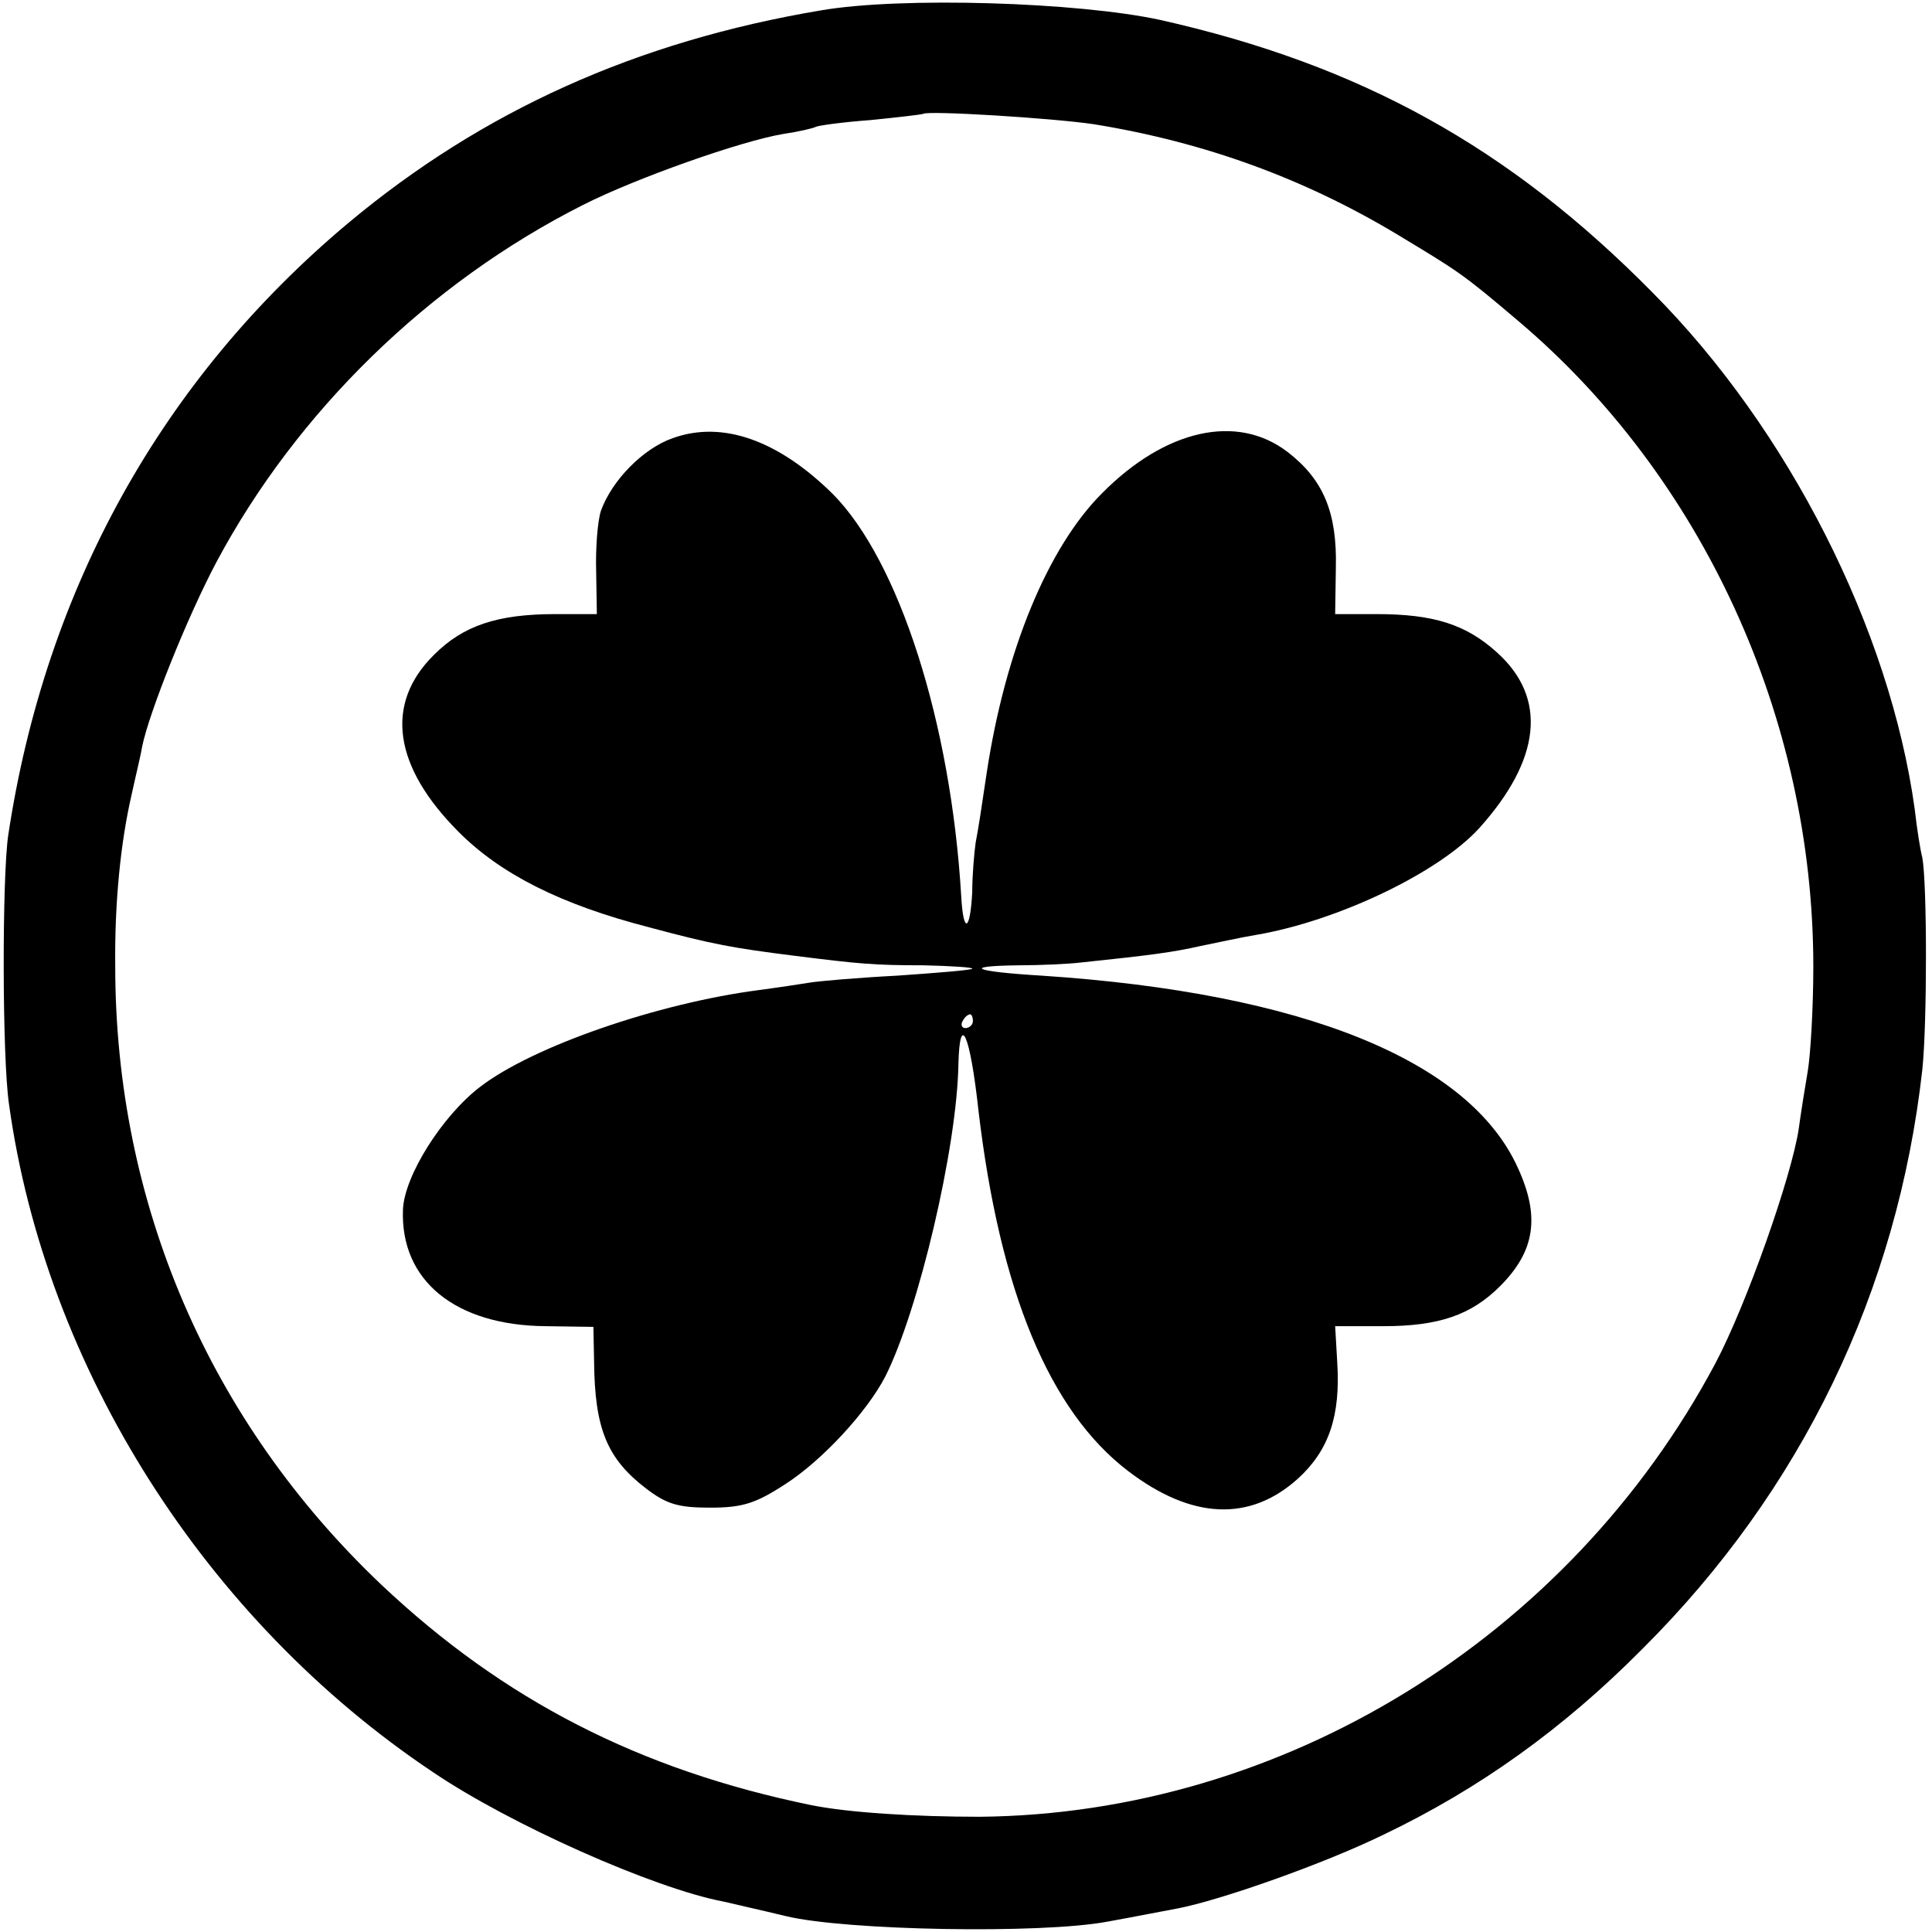 <?xml version="1.0" standalone="no"?>
<!DOCTYPE svg PUBLIC "-//W3C//DTD SVG 20010904//EN"
 "http://www.w3.org/TR/2001/REC-SVG-20010904/DTD/svg10.dtd">
<svg version="1.0" xmlns="http://www.w3.org/2000/svg"
 width="280pt" height="280pt" viewBox="0 0 280 280"
 preserveAspectRatio="xMidYMid meet">
<g transform="translate(0,280) scale(0.1,-0.1)"
fill="#000000" stroke="none">
<path d="M1190 2785 c-268 -45 -491 -146 -685 -308 -270 -226 -439 -530 -493
-887 -9 -60 -9 -321 1 -390 53 -383 285 -748 614 -968 112 -76 321 -169 422
-188 12 -3 53 -12 90 -21 87 -21 370 -26 466 -8 39 7 84 16 101 19 63 12 213
65 299 107 138 66 260 153 375 269 231 230 370 518 406 840 7 67 7 268 0 307
-3 11 -8 43 -11 70 -36 261 -183 551 -380 749 -208 211 -424 330 -713 395
-119 26 -376 34 -492 14z m395 -165 c161 -26 306 -79 442 -161 86 -52 92 -55
172 -123 268 -226 429 -576 429 -937 0 -59 -4 -127 -8 -151 -4 -23 -10 -61
-13 -83 -10 -69 -76 -256 -121 -341 -212 -398 -627 -653 -1066 -657 -95 0
-191 6 -245 17 -248 51 -445 152 -622 319 -250 237 -386 553 -386 897 -1 93 8
179 23 245 6 28 14 60 16 73 10 49 65 187 108 268 116 217 307 404 531 517 77
39 230 93 291 103 21 3 42 8 46 10 3 2 39 7 80 10 40 4 74 8 76 9 6 5 186 -6
247 -15z"/>
<path d="M975 2165 c-43 -15 -88 -61 -104 -105 -5 -15 -8 -55 -7 -88 l1 -62
-60 0 c-85 0 -134 -17 -176 -59 -72 -71 -59 -162 36 -257 61 -61 148 -105 276
-138 93 -25 122 -30 209 -41 95 -12 117 -14 189 -14 41 -1 72 -3 70 -5 -2 -2
-51 -6 -109 -10 -58 -3 -114 -8 -126 -10 -12 -2 -45 -7 -75 -11 -145 -19 -326
-81 -403 -140 -55 -42 -110 -129 -112 -178 -4 -103 76 -168 207 -169 l69 -1 1
-51 c1 -97 19 -140 75 -183 30 -23 47 -28 93 -28 47 0 66 6 109 34 53 34 118
104 145 156 48 95 104 331 106 453 2 77 17 43 29 -67 31 -263 103 -436 217
-523 92 -70 176 -74 246 -11 45 41 62 91 57 169 l-3 52 70 0 c80 0 127 16 169
58 51 51 58 101 26 171 -70 156 -311 254 -690 279 -100 6 -117 14 -34 15 32 0
73 2 90 4 105 11 134 15 174 24 25 5 61 13 80 16 118 20 265 90 324 155 89 99
99 188 26 254 -45 41 -92 56 -175 56 l-60 0 1 67 c2 80 -18 128 -70 168 -73
56 -177 33 -269 -60 -78 -78 -140 -227 -167 -405 -6 -41 -13 -87 -16 -101 -2
-14 -5 -47 -5 -72 -3 -58 -13 -61 -16 -5 -15 251 -90 485 -186 582 -79 78
-160 107 -232 81z m435 -845 c0 -5 -5 -10 -11 -10 -5 0 -7 5 -4 10 3 6 8 10
11 10 2 0 4 -4 4 -10z"/>
</g>
</svg>
